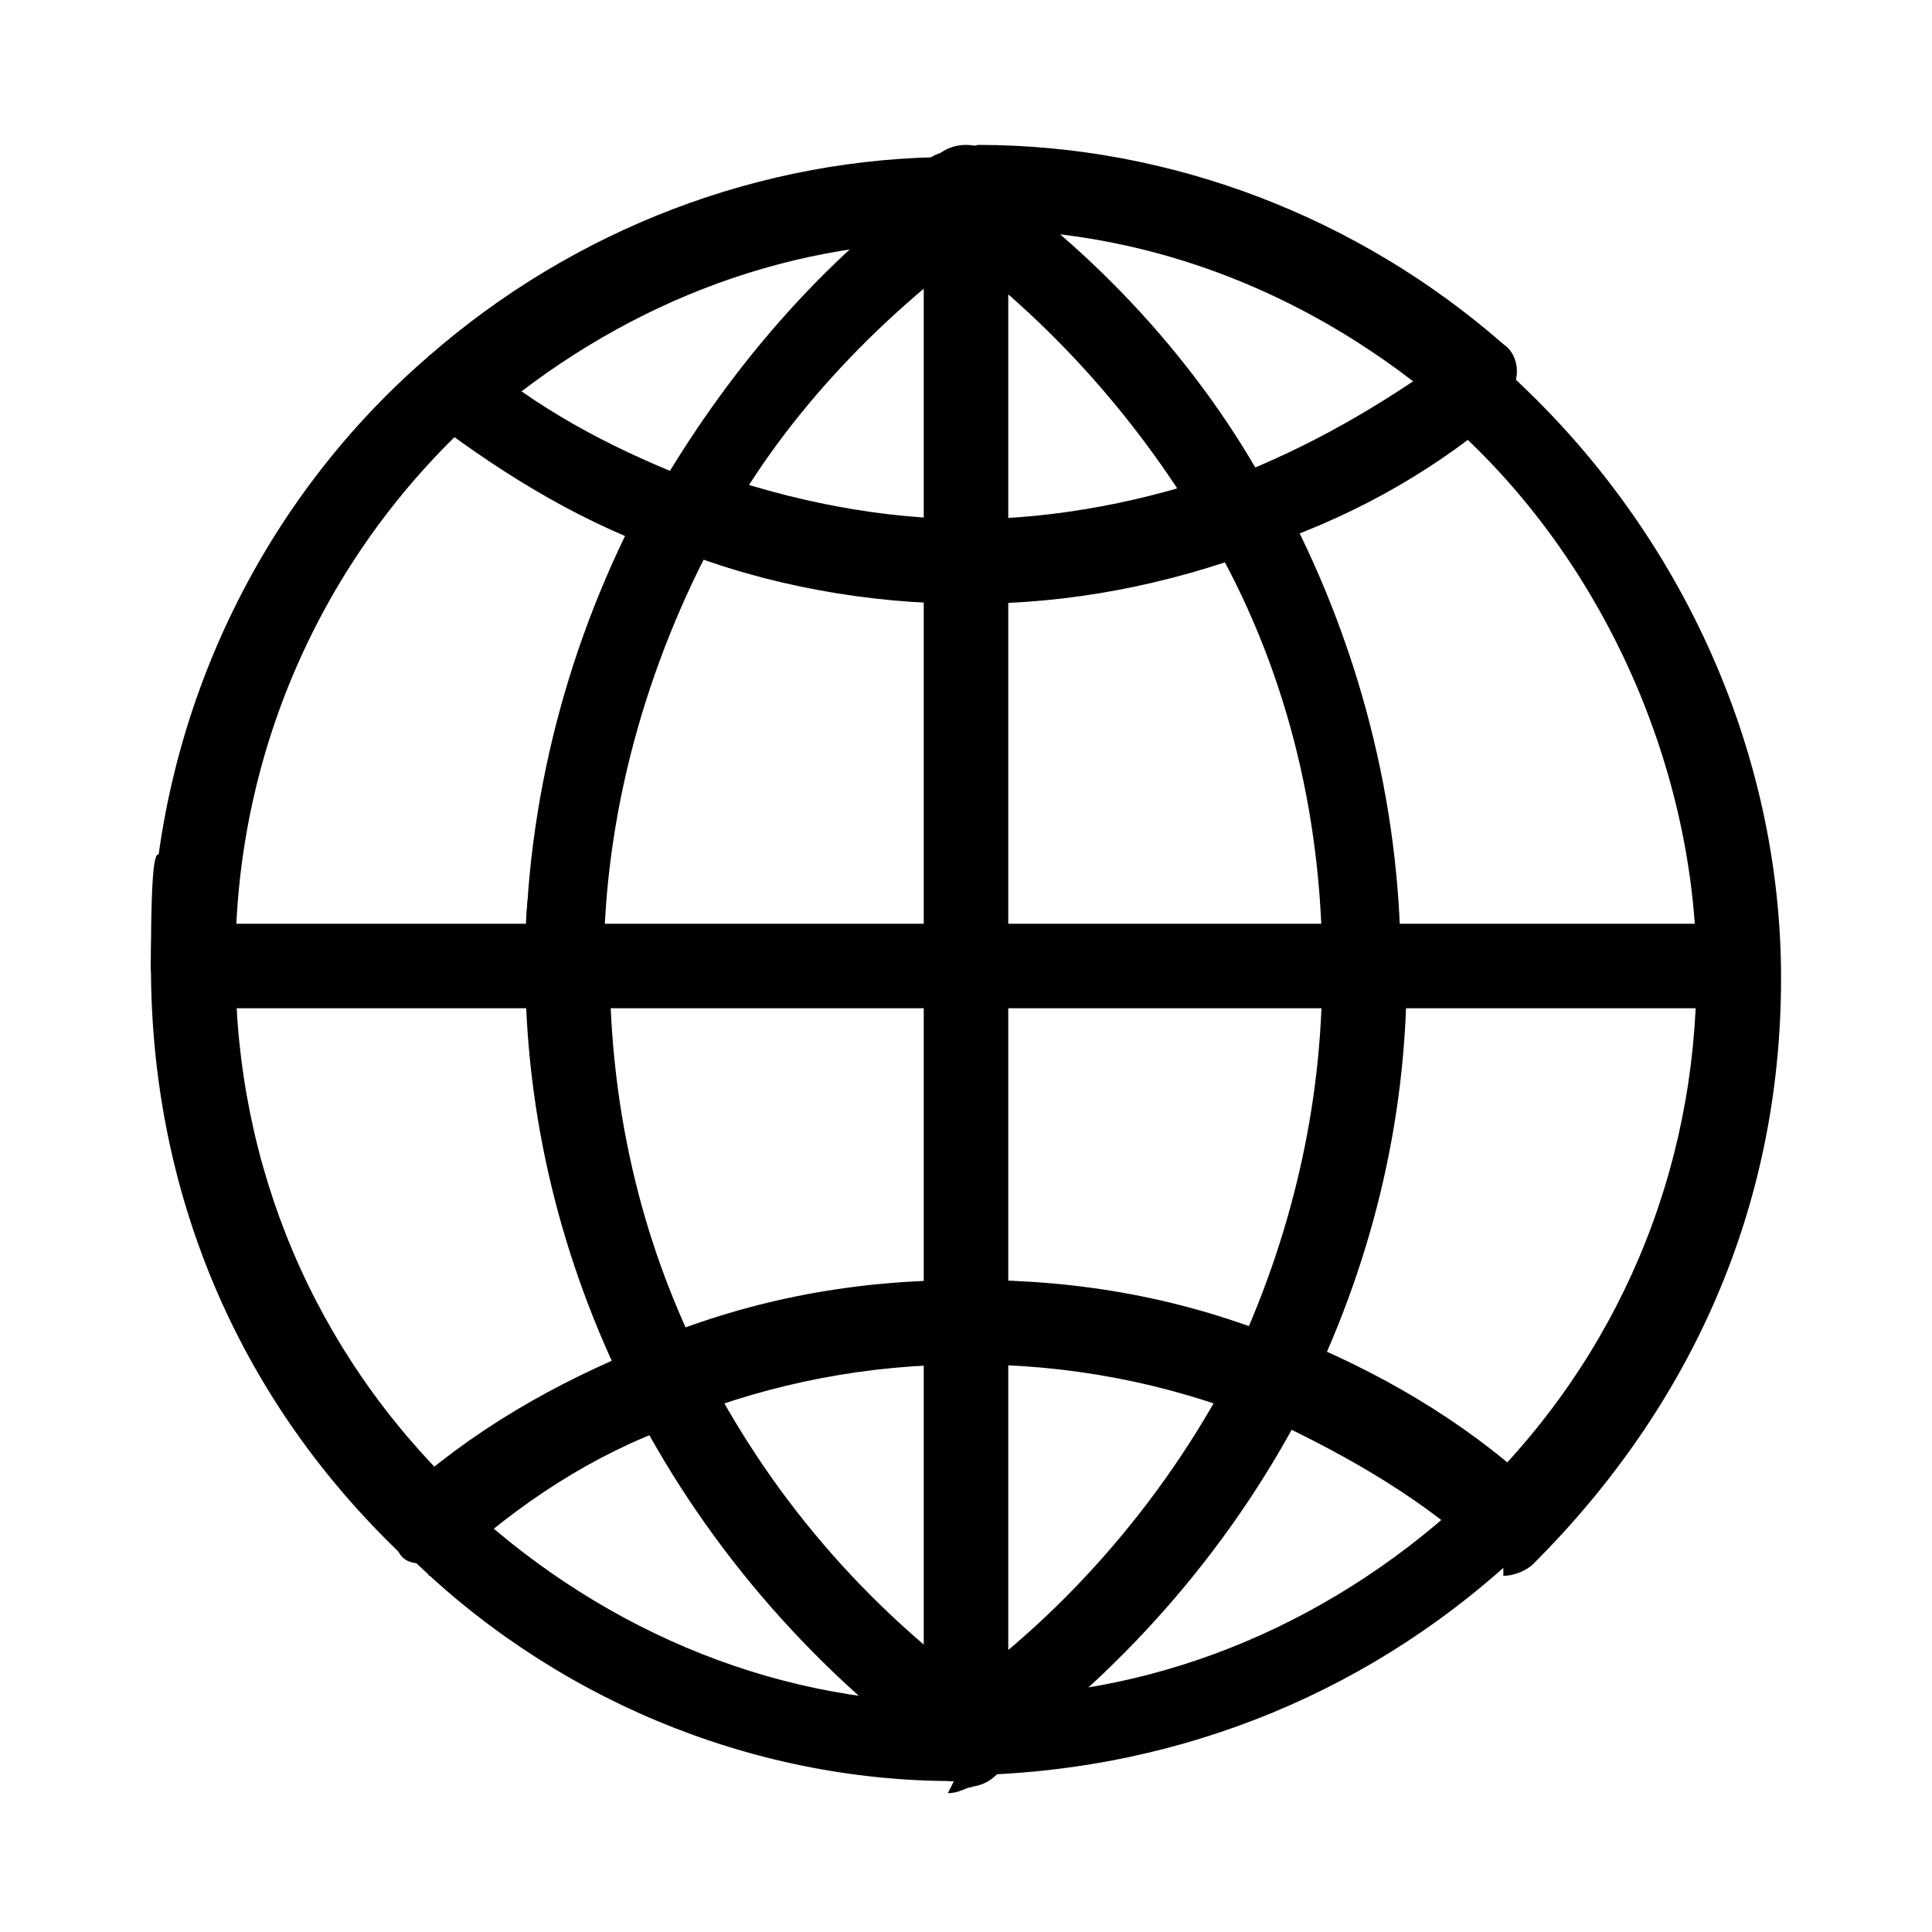 <?xml version="1.0" encoding="UTF-8"?>
<svg id="Livello_1" data-name="Livello 1" xmlns="http://www.w3.org/2000/svg" xmlns:xlink="http://www.w3.org/1999/xlink" version="1.1" viewBox="0 0 32 32">
  <defs>
    <style>
      .cls-1 {
        fill: #000;
      }

      .cls-1, .cls-2 {
        stroke-width: 0px;
      }

      .cls-2 {
        fill: #fff;
        fill-rule: evenodd;
      }
    </style>
    <mask id="mask" x="2.7" y="5.3" width="26.7" height="21.3" maskUnits="userSpaceOnUse">
      <g id="mask0_2091_2313" data-name="mask0 2091 2313">
        <path class="cls-2" d="M29.3,8c0-1.5-1.2-2.7-2.7-2.7H5.3c-1.5,0-2.7,1.2-2.7,2.7v16c0,1.5,1.2,2.7,2.7,2.7h21.3c1.5,0,2.7-1.2,2.7-2.7V8ZM26.7,8l-10.7,6.7L5.3,8h21.3ZM26.7,24H5.3v-13.3l10.7,6.7,10.7-6.7v13.3Z"/>
      </g>
    </mask>
  </defs>
  <path class="cls-1" d="M16.2,29.5c-.4,0-.7-.3-.7-.7,0-.4.3-.7.7-.7,3.1,0,6-1.3,8.2-3.4.3-.3.7-.2.9,0,.3.3.2.7,0,.9-2.5,2.4-5.7,3.7-9.1,3.8h0Z"/>
  <path class="cls-1" d="M15.8,3.9c-.4,0-.7-.3-.7-.7,0-.4.3-.7.7-.7h0c0,0,.1,0,.2,0,.4,0,.7.3.7.7s-.3.7-.7.7h0s0,0-.1,0h0Z"/>
  <path class="cls-1" d="M3.2,16.7c-.4,0-.7-.3-.7-.7,0-3.9,1.7-7.6,4.6-10.1.3-.2.7-.2.9,0,.2.3.2.7,0,.9-2.6,2.3-4.1,5.6-4.1,9.1s-.3.7-.7.7Z"/>
  <path class="cls-1" d="M15.8,29.5h0c-3.4,0-6.7-1.4-9.1-3.8-.3-.3-.3-.7,0-.9.3-.3.7-.3.9,0,2.2,2.1,5.1,3.4,8.2,3.4.4,0,.7.3.7.7,0,.4-.3.7-.7.7Z"/>
  <path class="cls-1" d="M7.1,25.9c-.2,0-.3,0-.5-.2-2.7-2.6-4.1-6-4.1-9.7s.3-.7.7-.7.7.3.7.7c0,3.3,1.3,6.4,3.7,8.7.3.3.3.7,0,.9-.1.1-.3.2-.5.2Z"/>
  <path class="cls-1" d="M16,29.5c0,0-.1,0-.2,0h0c-.4,0-.7-.3-.6-.7,0-.4.3-.6.7-.6h0s0,0,.1,0h0c.4,0,.7.3.7.7s-.3.7-.7.7Z"/>
  <path class="cls-1" d="M16,29.5c-.4,0-.7-.3-.7-.7s.3-.7.7-.7h0s0,0,.1,0c.3,0,.7.3.7.6,0,.4-.3.7-.6.7h0c0,0-.1,0-.2,0Z"/>
  <path class="cls-1" d="M24.4,7c-.2,0-.3,0-.4-.2-2.2-1.9-4.9-3-7.8-3-.4,0-.7-.3-.7-.7,0-.4.3-.6.7-.7,3.2,0,6.3,1.2,8.7,3.3.3.2.3.7,0,.9-.1.1-.3.2-.5.2Z"/>
  <path class="cls-1" d="M7.6,7c-.2,0-.4,0-.5-.2-.2-.3-.2-.7,0-.9,2.4-2.1,5.5-3.3,8.7-3.3.4,0,.7.3.7.7,0,.4-.3.7-.7.7-2.9,0-5.6,1.1-7.8,3-.1.1-.3.2-.4.2Z"/>
  <path class="cls-1" d="M16.2,3.9h0s0,0-.1,0h0c-.4,0-.7-.3-.7-.7s.3-.7.7-.7.1,0,.2,0h0c.4,0,.7.3.7.7,0,.4-.3.7-.7.7Z"/>
  <path class="cls-1" d="M24.9,25.9c-.2,0-.3,0-.5-.2-.3-.3-.2-.7,0-.9,2.4-2.3,3.7-5.4,3.7-8.7s-1.5-6.8-4.1-9.1c-.3-.2-.3-.7,0-.9.2-.3.7-.3.9,0,2.9,2.6,4.6,6.3,4.6,10.1s-1.5,7.1-4.1,9.7c-.1.1-.3.2-.5.2Z"/>
  <path class="cls-1" d="M11.4,9.2c-.1,0-.2,0-.3,0-.3-.2-.4-.6-.3-.9,1.2-2.1,2.8-4,4.8-5.4.3-.2.7-.1.9.2.2.3.1.7-.2.9-1.8,1.3-3.4,3-4.4,4.9-.1.2-.3.3-.6.3Z"/>
  <path class="cls-1" d="M16,4c-.2,0-.4,0-.5-.3-.2-.3-.1-.7.2-.9h0c0,0,0-.1.1-.2.3-.2.7-.1.9.2.2.3.1.7-.2.9,0,0,0,0,0,0,0,0,0,0-.1,0-.1,0-.3.1-.4.1Z"/>
  <path class="cls-1" d="M11,23.5c-.2,0-.5-.1-.6-.4-1.1-2.2-1.7-4.6-1.7-7.1s.3-.7.7-.7.7.3.7.7c0,2.3.5,4.5,1.5,6.5.2.3,0,.7-.3.9,0,0-.2,0-.3,0Z"/>
  <path class="cls-1" d="M16.2,29.5c-.1,0-.3,0-.4-.1,0,0-.1,0-.1-.1h0c-.3-.3-.4-.7-.2-1,.2-.3.6-.4.9-.2,0,0,0,0,.1,0,0,0,0,0,0,0,.3.2.4.6.2.9-.1.2-.3.3-.6.3Z"/>
  <path class="cls-1" d="M16,29.3c-.1,0-.3,0-.4-.1-2.2-1.6-4-3.7-5.2-6.1-.2-.3,0-.7.3-.9.3-.2.7,0,.9.3,1.1,2.2,2.7,4.1,4.8,5.6.3.2.4.6.2.9-.1.2-.3.3-.5.3Z"/>
  <path class="cls-1" d="M9.4,16.7c-.4,0-.7-.3-.7-.7,0-2.7.7-5.4,2-7.8.2-.3.6-.4.9-.3.3.2.4.6.3.9-1.2,2.2-1.9,4.7-1.9,7.2s-.3.7-.7.7Z"/>
  <path class="cls-1" d="M11.4,9.2c0,0-.2,0-.2,0-1.5-.5-2.8-1.3-4-2.2-.3-.2-.3-.6-.1-.9.2-.3.6-.3.9-.1,1.1.9,2.3,1.5,3.6,2,.3.1.5.5.4.9,0,.3-.4.4-.6.4Z"/>
  <path class="cls-1" d="M20.6,9.2c-.3,0-.5-.2-.6-.4-.1-.3,0-.7.4-.9,1.3-.5,2.5-1.2,3.6-2,.3-.2.7-.2.9.1.2.3.2.7-.1.9-1.2,1-2.5,1.7-4,2.2,0,0-.2,0-.2,0Z"/>
  <path class="cls-1" d="M16,10c-.4,0-.7-.3-.7-.7s.3-.7.7-.7c1.5,0,3-.3,4.4-.8.3-.1.7,0,.9.4.1.3,0,.7-.4.9-1.6.6-3.2.9-4.8.9Z"/>
  <path class="cls-1" d="M16,10c-1.6,0-3.3-.3-4.8-.9-.3-.1-.5-.5-.4-.9.1-.3.5-.5.9-.4,1.4.5,2.9.8,4.4.8s.7.3.7.7-.3.7-.7.7Z"/>
  <path class="cls-1" d="M24.9,25.9c-.2,0-.3,0-.4-.2-1.1-1-2.4-1.7-3.7-2.3-.3-.1-.5-.5-.4-.9.1-.3.5-.5.9-.4,1.5.6,2.9,1.4,4.1,2.5.3.2.3.7,0,.9-.1.2-.3.2-.5.2Z"/>
  <path class="cls-1" d="M21,23.5c0,0-.2,0-.2,0-1.5-.6-3.1-.9-4.7-.9s-.7-.3-.7-.7.3-.7.7-.7c1.8,0,3.5.3,5.2,1,.3.1.5.5.4.9-.1.3-.4.4-.6.4Z"/>
  <path class="cls-1" d="M11,23.5c-.3,0-.5-.2-.6-.4-.1-.3,0-.7.4-.9,1.7-.7,3.4-1,5.2-1s.7.3.7.7-.3.7-.7.7c-1.6,0-3.2.3-4.7.9,0,0-.2,0-.2,0Z"/>
  <path class="cls-1" d="M7.1,25.9c-.2,0-.4,0-.5-.2-.2-.3-.2-.7,0-.9,1.2-1.1,2.6-1.9,4.1-2.5.3-.1.7,0,.9.4.1.3,0,.7-.4.9-1.4.5-2.6,1.3-3.7,2.3-.1.1-.3.2-.4.2Z"/>
  <path class="cls-1" d="M22.6,16.7c-.4,0-.7-.3-.7-.7,0-2.5-.6-5-1.9-7.2-.2-.3,0-.7.3-.9.3-.2.7,0,.9.3,1.3,2.4,2,5.1,2,7.8s-.3.7-.7.7Z"/>
  <path class="cls-1" d="M16,4c-.1,0-.3,0-.4-.1,0,0,0,0-.1,0,0,0,0,0,0,0-.3-.2-.4-.6-.2-.9.2-.3.6-.4.9-.2,0,0,0,0,.1.1h0c.3.3.4.7.2,1-.1.2-.3.3-.5.3Z"/>
  <path class="cls-1" d="M15.8,29.5c-.2,0-.4-.1-.6-.3-.2-.3-.1-.7.2-.9,0,0,0,0,0,0,0,0,0,0,.1,0,.3-.2.7-.1.9.2.2.3.1.7-.2.9h0c0,0,0,.1-.1.2-.1,0-.2.1-.4.1Z"/>
  <path class="cls-1" d="M21,23.5c0,0-.2,0-.3,0-.3-.2-.5-.6-.3-.9,1-2.1,1.5-4.3,1.5-6.5s.3-.7.7-.7.7.3.7.7c0,2.5-.6,4.9-1.7,7.1-.1.2-.4.4-.6.4Z"/>
  <path class="cls-1" d="M16,29.3c-.2,0-.4,0-.5-.3-.2-.3-.1-.7.2-.9,2-1.4,3.7-3.4,4.8-5.6.2-.3.6-.5.9-.3.3.2.5.6.3.9-1.2,2.4-3,4.5-5.2,6.1-.1,0-.3.1-.4.1Z"/>
  <path class="cls-1" d="M20.6,9.2c-.2,0-.5-.1-.6-.3-1.1-1.9-2.6-3.6-4.4-4.9-.3-.2-.4-.6-.2-.9.2-.3.6-.4.9-.2,2,1.4,3.7,3.3,4.8,5.4.2.3,0,.7-.3.9-.1,0-.2,0-.3,0Z"/>
  <path class="cls-1" d="M9.4,16.7H3.2c-.4,0-.7-.3-.7-.7s.3-.7.7-.7h6.2c.4,0,.7.3.7.7s-.3.7-.7.7Z"/>
  <path class="cls-1" d="M22.6,16.7h-6.6c-.4,0-.7-.3-.7-.7s.3-.7.7-.7h6.6c.4,0,.7.3.7.7s-.3.7-.7.7Z"/>
  <path class="cls-1" d="M16,16.7h-6.6c-.4,0-.7-.3-.7-.7s.3-.7.7-.7h6.6c.4,0,.7.3.7.7s-.3.7-.7.7Z"/>
  <path class="cls-1" d="M28.4,16.7h-5.9c-.4,0-.7-.3-.7-.7s.3-.7.7-.7h5.9c.4,0,.7.3.7.7s-.3.7-.7.7Z"/>
  <path class="cls-1" d="M16,10c-.4,0-.7-.3-.7-.7V3.4c0-.4.3-.7.7-.7s.7.3.7.7v6c0,.4-.3.7-.7.7Z"/>
  <path class="cls-1" d="M16,16.7c-.4,0-.7-.3-.7-.7v-6.7c0-.4.3-.7.7-.7s.7.3.7.7v6.7c0,.4-.3.7-.7.7Z"/>
  <path class="cls-1" d="M16,29.3c-.4,0-.7-.3-.7-.7v-6.8c0-.4.3-.7.7-.7s.7.3.7.7v6.8c0,.4-.3.7-.7.7Z"/>
  <path class="cls-1" d="M16,4c-.4,0-.7-.3-.7-.7v-.2c0-.4.3-.7.7-.7s.7.3.7.7v.2c0,.4-.3.7-.7.7Z"/>
  <path class="cls-1" d="M16,22.5c-.4,0-.7-.3-.7-.7v-5.9c0-.4.3-.7.7-.7s.7.3.7.7v5.9c0,.4-.3.7-.7.7Z"/>
  <path class="cls-1" d="M16,29.5c-.4,0-.7-.3-.7-.7v-.2c0-.4.3-.7.7-.7s.7.3.7.7v.2c0,.4-.3.7-.7.7Z"/>
</svg>